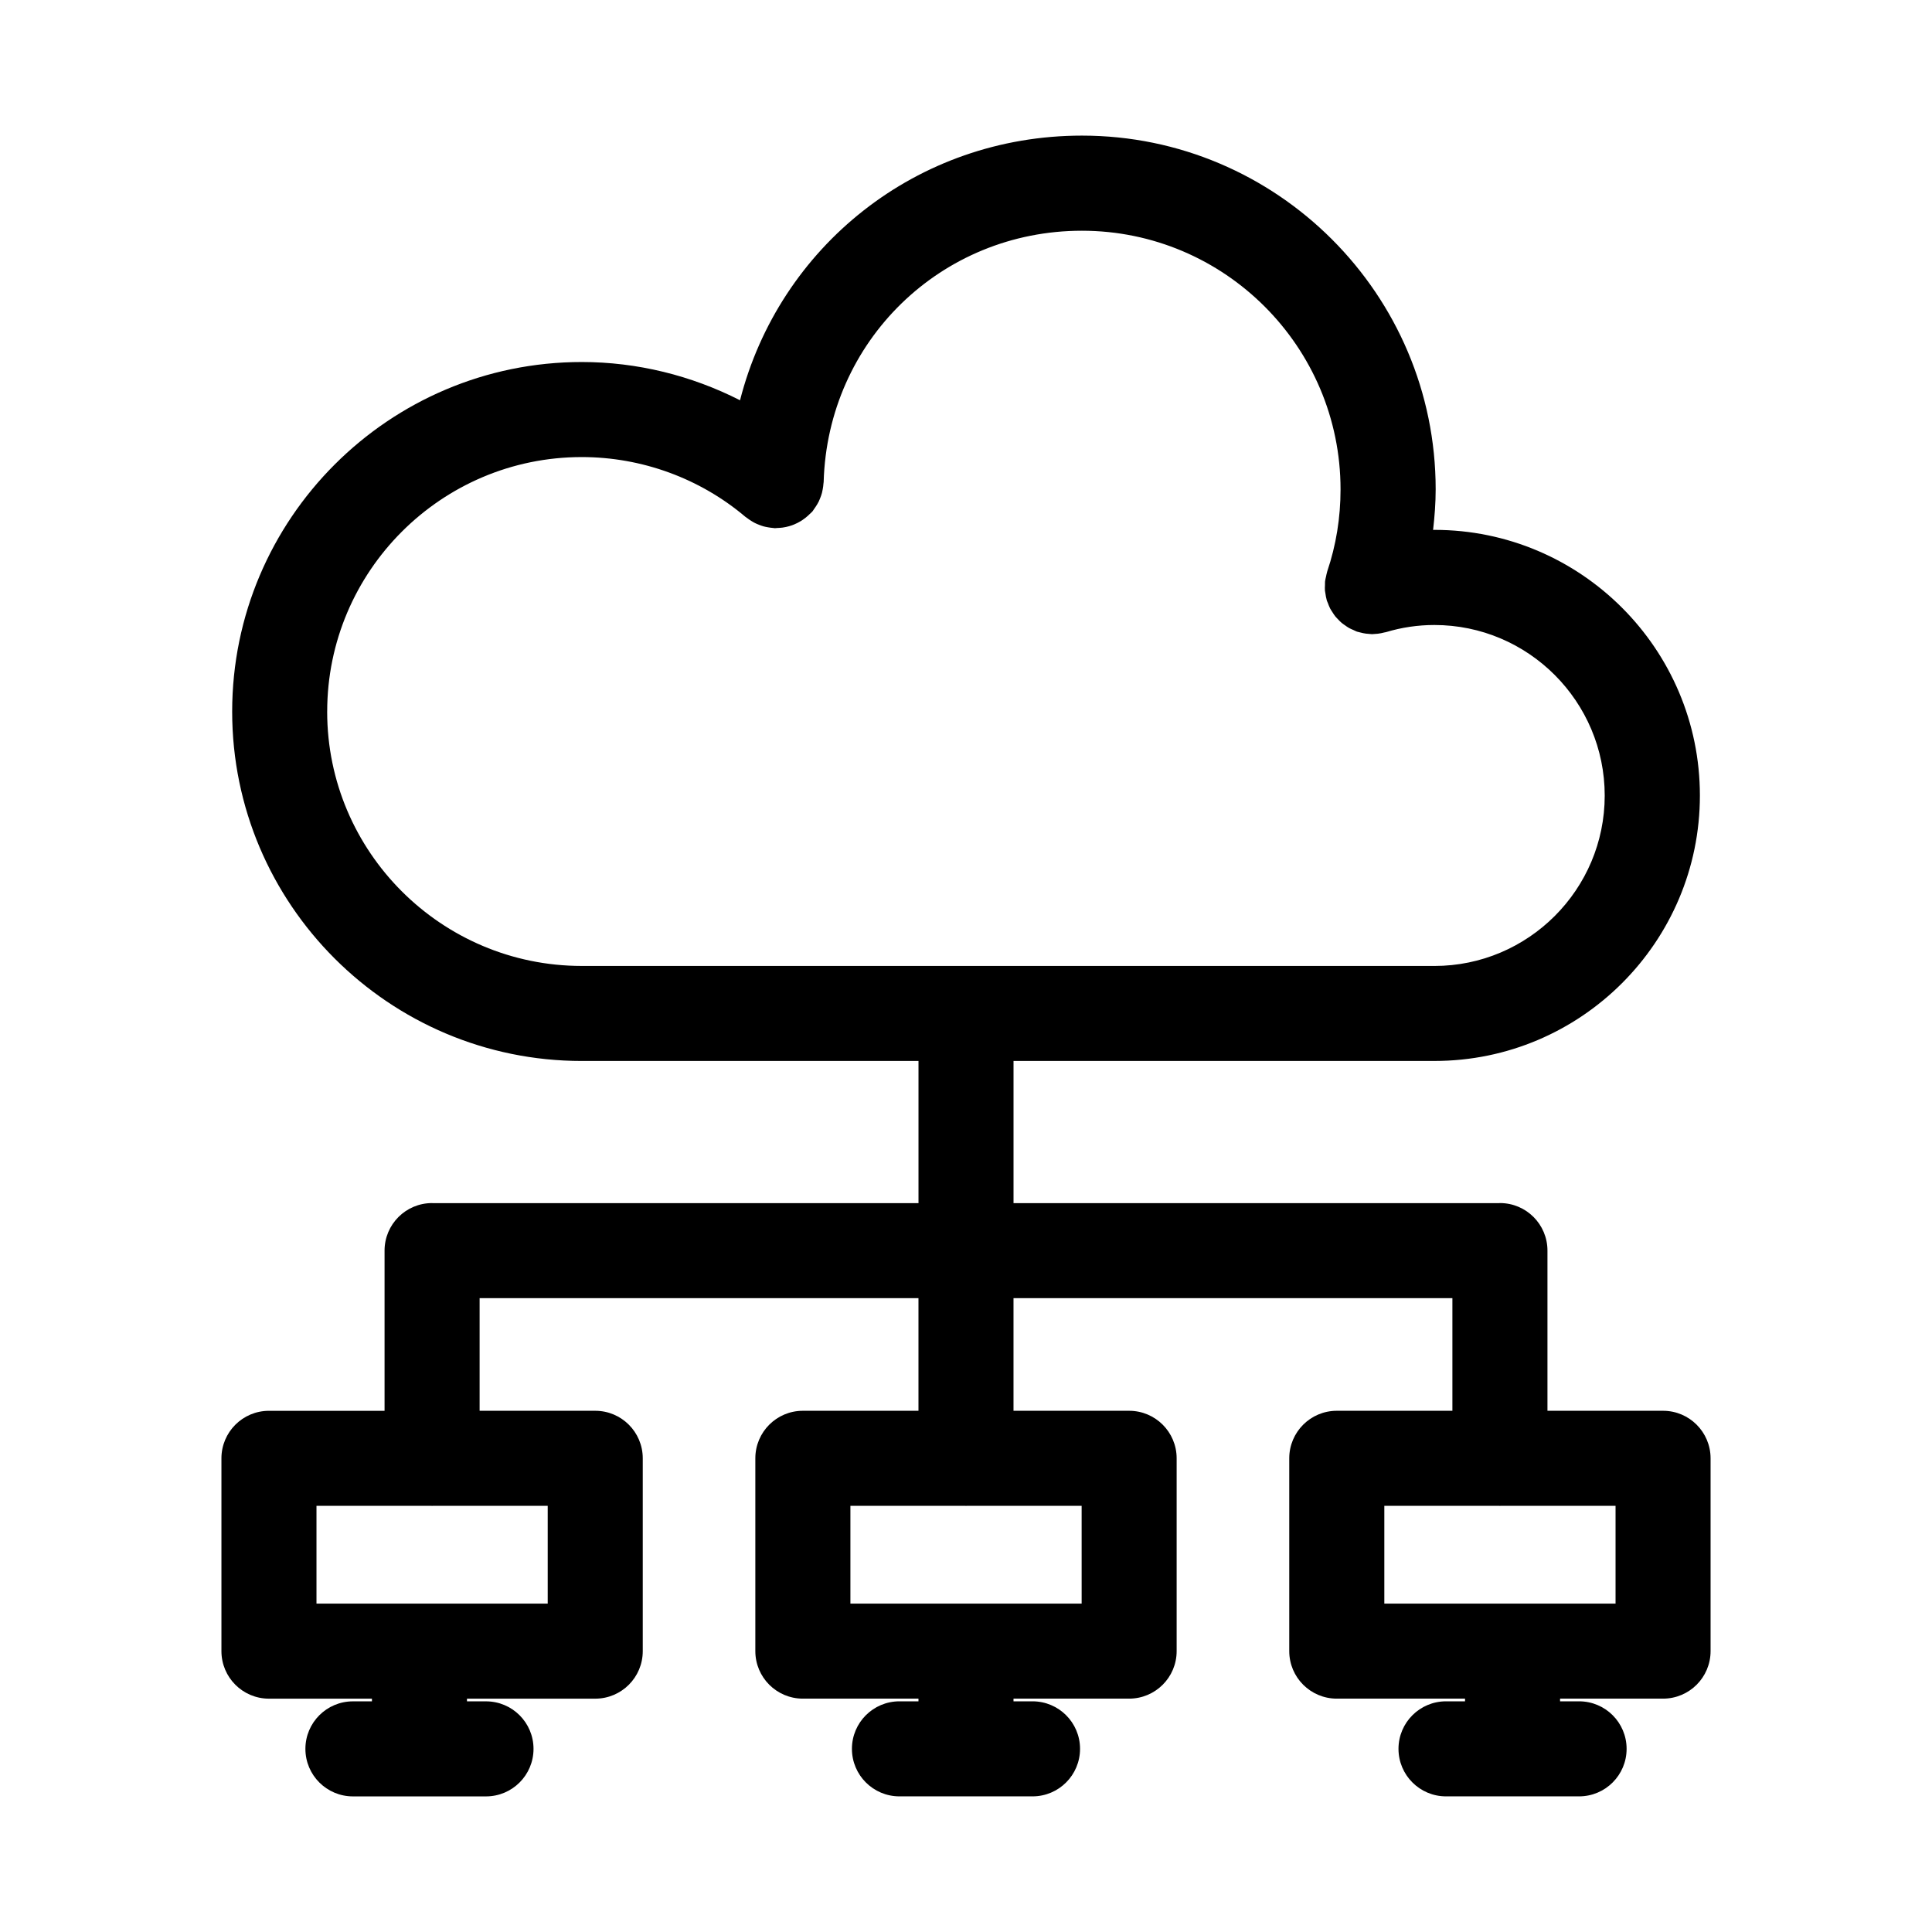 <?xml version="1.0" encoding="UTF-8"?>
<!-- Uploaded to: SVG Repo, www.svgrepo.com, Generator: SVG Repo Mixer Tools -->
<svg fill="#000000" width="800px" height="800px" version="1.1" viewBox="144 144 512 512" xmlns="http://www.w3.org/2000/svg">
 <path d="m584.73 517.87h-30.637v-42.453c0-6.957-5.637-12.594-12.594-12.594-0.051 0-0.098 0.016-0.145 0.016h-128.76v-37.676h111.56c38.785 0 70.336-31.555 70.336-70.344 0-38.82-31.555-70.398-70.336-70.398-0.125 0-0.246 0.016-0.371 0.016 0.406-3.559 0.684-7.133 0.684-10.762 0-51.688-42.055-93.738-93.738-93.738-43.828 0-80.242 29.5-90.613 70.137-12.902-6.566-27.258-10.137-41.945-10.137-51.086 0-92.645 41.562-92.645 92.645 0 51.051 41.562 92.586 92.645 92.586h89.238v37.676h-128.76c-0.051 0-0.098-0.016-0.145-0.016-6.957 0-12.594 5.637-12.594 12.594v42.457h-30.637c-6.957 0-12.594 5.637-12.594 12.594v51.098c0 6.957 5.637 12.594 12.594 12.594h27.293v0.711h-5.039c-6.957 0-12.594 5.637-12.594 12.594s5.637 12.594 12.594 12.594h35.266c6.957 0 12.594-5.637 12.594-12.594s-5.637-12.594-12.594-12.594h-5.039v-0.711h33.988c6.957 0 12.594-5.637 12.594-12.594v-51.105c0-6.957-5.637-12.594-12.594-12.594h-30.641v-29.844h116.3v29.844h-30.637c-6.957 0-12.594 5.637-12.594 12.594v51.098c0 6.957 5.637 12.594 12.594 12.594h30.637v0.711h-5.039c-6.957 0-12.594 5.637-12.594 12.594 0 6.957 5.637 12.594 12.594 12.594h35.266c6.957 0 12.594-5.637 12.594-12.594 0-6.957-5.637-12.594-12.594-12.594h-5.039v-0.711h30.641c6.957 0 12.594-5.637 12.594-12.594v-51.098c0-6.957-5.637-12.594-12.594-12.594h-30.641v-29.844h116.31v29.844h-30.641c-6.957 0-12.594 5.637-12.594 12.594v51.098c0 6.957 5.637 12.594 12.594 12.594h33.988v0.711h-5.039c-6.957 0-12.594 5.637-12.594 12.594 0 6.957 5.637 12.594 12.594 12.594h35.266c6.957 0 12.594-5.637 12.594-12.594 0-6.957-5.637-12.594-12.594-12.594h-5.039v-0.711h27.293c6.957 0 12.594-5.637 12.594-12.594v-51.098c0-6.953-5.637-12.594-12.594-12.594zm-354.02-185.29c0-37.195 30.258-67.453 67.453-67.453 15.914 0 31.328 5.633 43.402 15.859 0.121 0.102 0.258 0.168 0.379 0.262 0.367 0.289 0.754 0.543 1.152 0.797 0.316 0.195 0.637 0.395 0.969 0.559 0.379 0.191 0.77 0.344 1.168 0.5 0.383 0.145 0.762 0.289 1.152 0.395 0.379 0.102 0.762 0.172 1.148 0.242 0.441 0.074 0.883 0.141 1.324 0.172 0.168 0.012 0.316 0.055 0.484 0.059 0.211 0.004 0.414-0.039 0.625-0.051 0.484-0.012 0.969-0.047 1.445-0.109 0.301-0.047 0.598-0.098 0.891-0.16 0.543-0.117 1.078-0.266 1.605-0.453 0.207-0.074 0.402-0.152 0.605-0.238 0.574-0.238 1.129-0.523 1.672-0.848 0.141-0.086 0.277-0.172 0.414-0.262 0.527-0.348 1.031-0.742 1.516-1.176 0.145-0.133 0.281-0.266 0.418-0.402 0.258-0.25 0.539-0.469 0.777-0.746 0.16-0.191 0.266-0.406 0.414-0.605 0.152-0.203 0.289-0.414 0.43-0.621 0.309-0.469 0.598-0.938 0.84-1.43 0.125-0.258 0.227-0.527 0.336-0.797 0.195-0.484 0.371-0.969 0.504-1.465 0.082-0.312 0.137-0.625 0.195-0.945 0.09-0.5 0.168-0.992 0.195-1.496 0.012-0.145 0.051-0.281 0.055-0.43 1.043-37.344 31.102-66.594 68.434-66.594 37.801 0 68.547 30.754 68.547 68.547 0 7.508-1.184 14.816-3.527 21.73-0.02 0.066-0.023 0.133-0.047 0.195-0.125 0.395-0.188 0.797-0.277 1.199-0.09 0.414-0.207 0.82-0.25 1.23-0.035 0.309-0.012 0.621-0.023 0.926-0.02 0.52-0.055 1.039-0.012 1.551 0.02 0.238 0.09 0.473 0.121 0.715 0.086 0.59 0.176 1.176 0.344 1.738 0.016 0.047 0.016 0.09 0.023 0.133 0.07 0.238 0.195 0.441 0.281 0.676 0.188 0.504 0.367 1.004 0.613 1.477 0.168 0.324 0.371 0.605 0.562 0.906 0.246 0.387 0.484 0.777 0.77 1.137 0.227 0.281 0.484 0.535 0.734 0.797 0.312 0.332 0.621 0.664 0.973 0.961 0.273 0.23 0.574 0.422 0.867 0.629 0.371 0.262 0.734 0.535 1.137 0.754 0.363 0.203 0.746 0.348 1.125 0.516 0.316 0.137 0.609 0.316 0.941 0.43 0.07 0.023 0.141 0.031 0.207 0.051 0.203 0.066 0.414 0.102 0.625 0.156 0.527 0.141 1.062 0.262 1.594 0.328 0.262 0.035 0.527 0.047 0.797 0.066 0.273 0.02 0.551 0.066 0.816 0.066 0.238 0 0.465-0.039 0.699-0.055 0.262-0.016 0.523-0.031 0.785-0.059 0.586-0.07 1.16-0.188 1.727-0.336 0.145-0.039 0.293-0.039 0.438-0.086 4.144-1.254 8.465-1.891 12.82-1.891 24.895 0 45.145 20.277 45.145 45.207 0 24.895-20.254 45.152-45.145 45.152l-225.96-0.004c-37.199-0.012-67.457-30.246-67.457-67.406zm58.438 236.39h-61.277v-25.906h30.492c0.051 0 0.098 0.016 0.145 0.016 0.051 0 0.098-0.016 0.145-0.016h30.496zm141.5 0h-61.281v-25.906h30.492c0.051 0 0.098 0.016 0.145 0.016 0.051 0 0.098-0.016 0.145-0.016h30.496zm141.49 0h-61.277v-25.906h30.496c0.051 0 0.098 0.016 0.145 0.016 0.051 0 0.098-0.016 0.145-0.016h30.492z"/>
</svg>